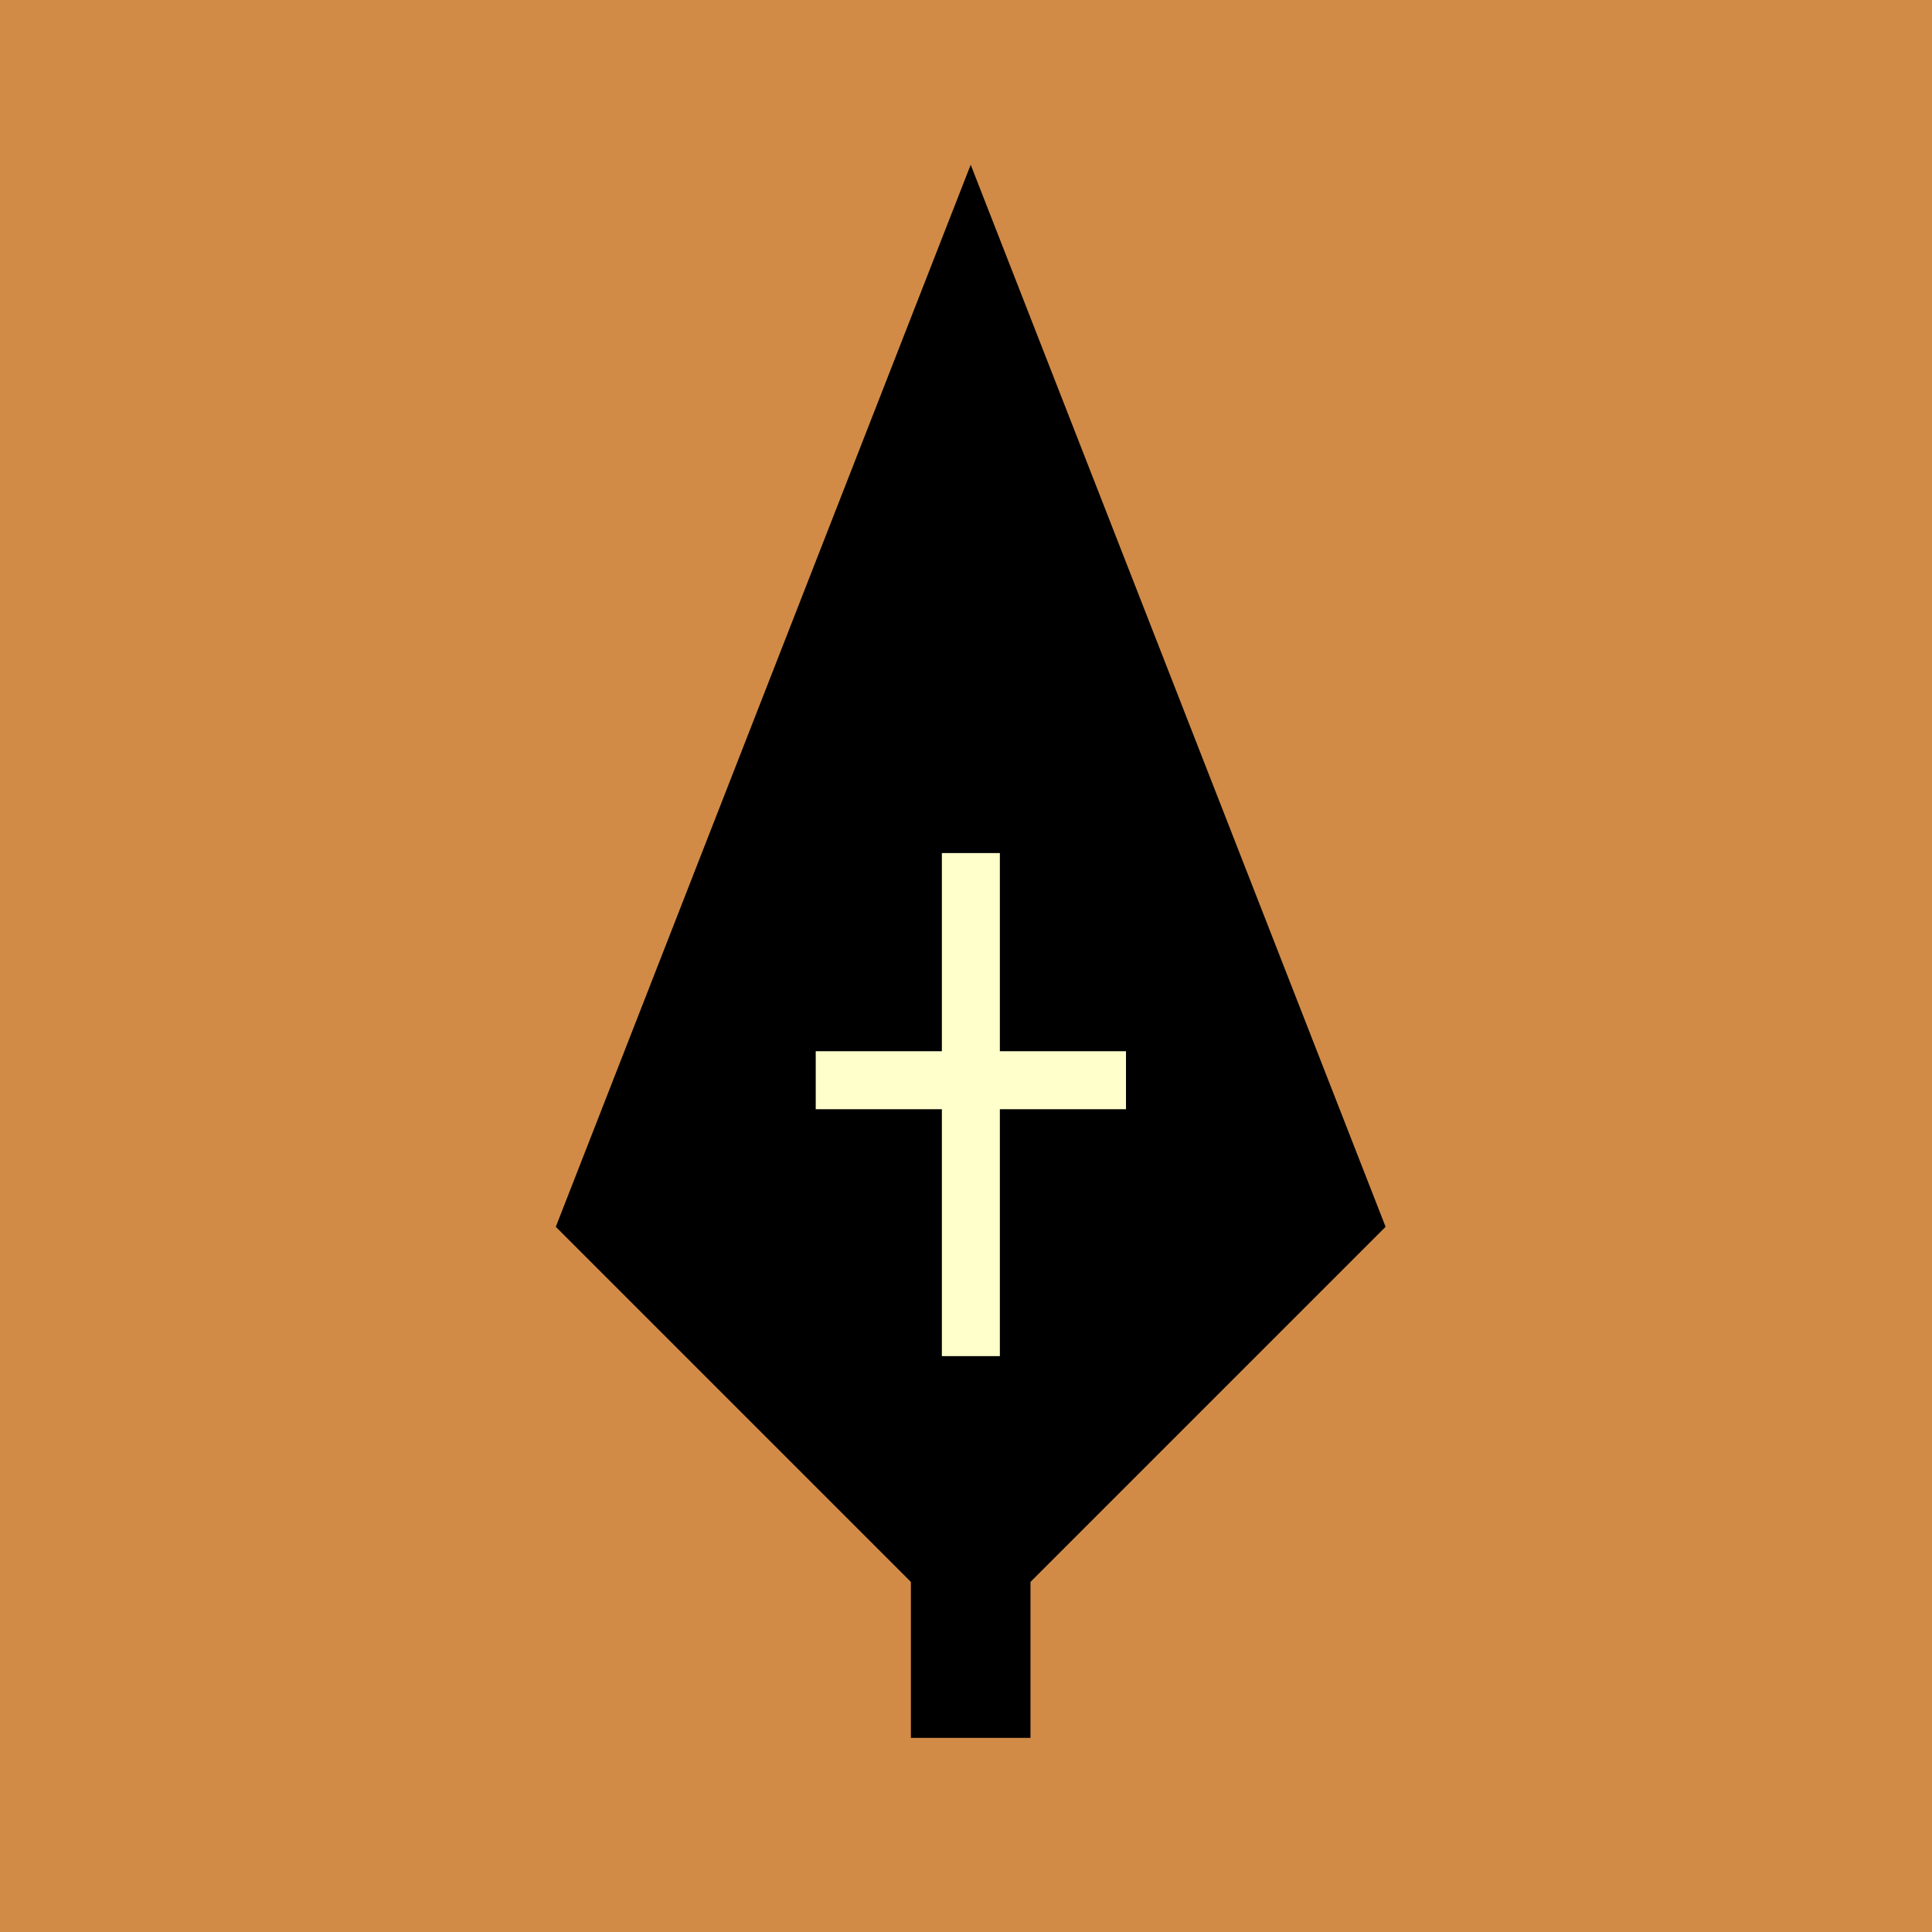 <svg width="45" height="45" xmlns="http://www.w3.org/2000/svg">
 <g>
  <title>Layer 1</title>
  <g id="layer1">
   <rect x="0" y="0" width="45" height="45" fill="#d18b47" id="svg_1"/>
   <g transform="matrix(0.557 0 0 0.557 -299.34 103.175 )" id="g1547" display="inline">
    <path d="m578.006,-176.68l16.641,42.599l-16.641,16.641l-16.641,-16.641l16.641,-42.599z" id="path1535" stroke-miterlimit="4" stroke-width="1.212" stroke="#000000" fill-rule="nonzero" fill="#000000"/>
    <path d="m578.013,-128.525l0,-21.036" id="path1537" stroke-width="2.425" stroke="#ffffcc" fill-rule="nonzero" fill="#000000"/>
    <path d="m571.526,-140.062l12.974,0" id="path1539" stroke-width="2.425" stroke="#ffffcc" fill-rule="nonzero" fill="#000000"/>
    <path d="m575.506,-120.655l0,8.094l5,0l0,-8.094l-2.5,-4.15l-2.5,4.15z" id="path1541" stroke-width="5" fill-rule="nonzero" fill="#000000"/>
   </g>
  </g>
 </g>
</svg>
